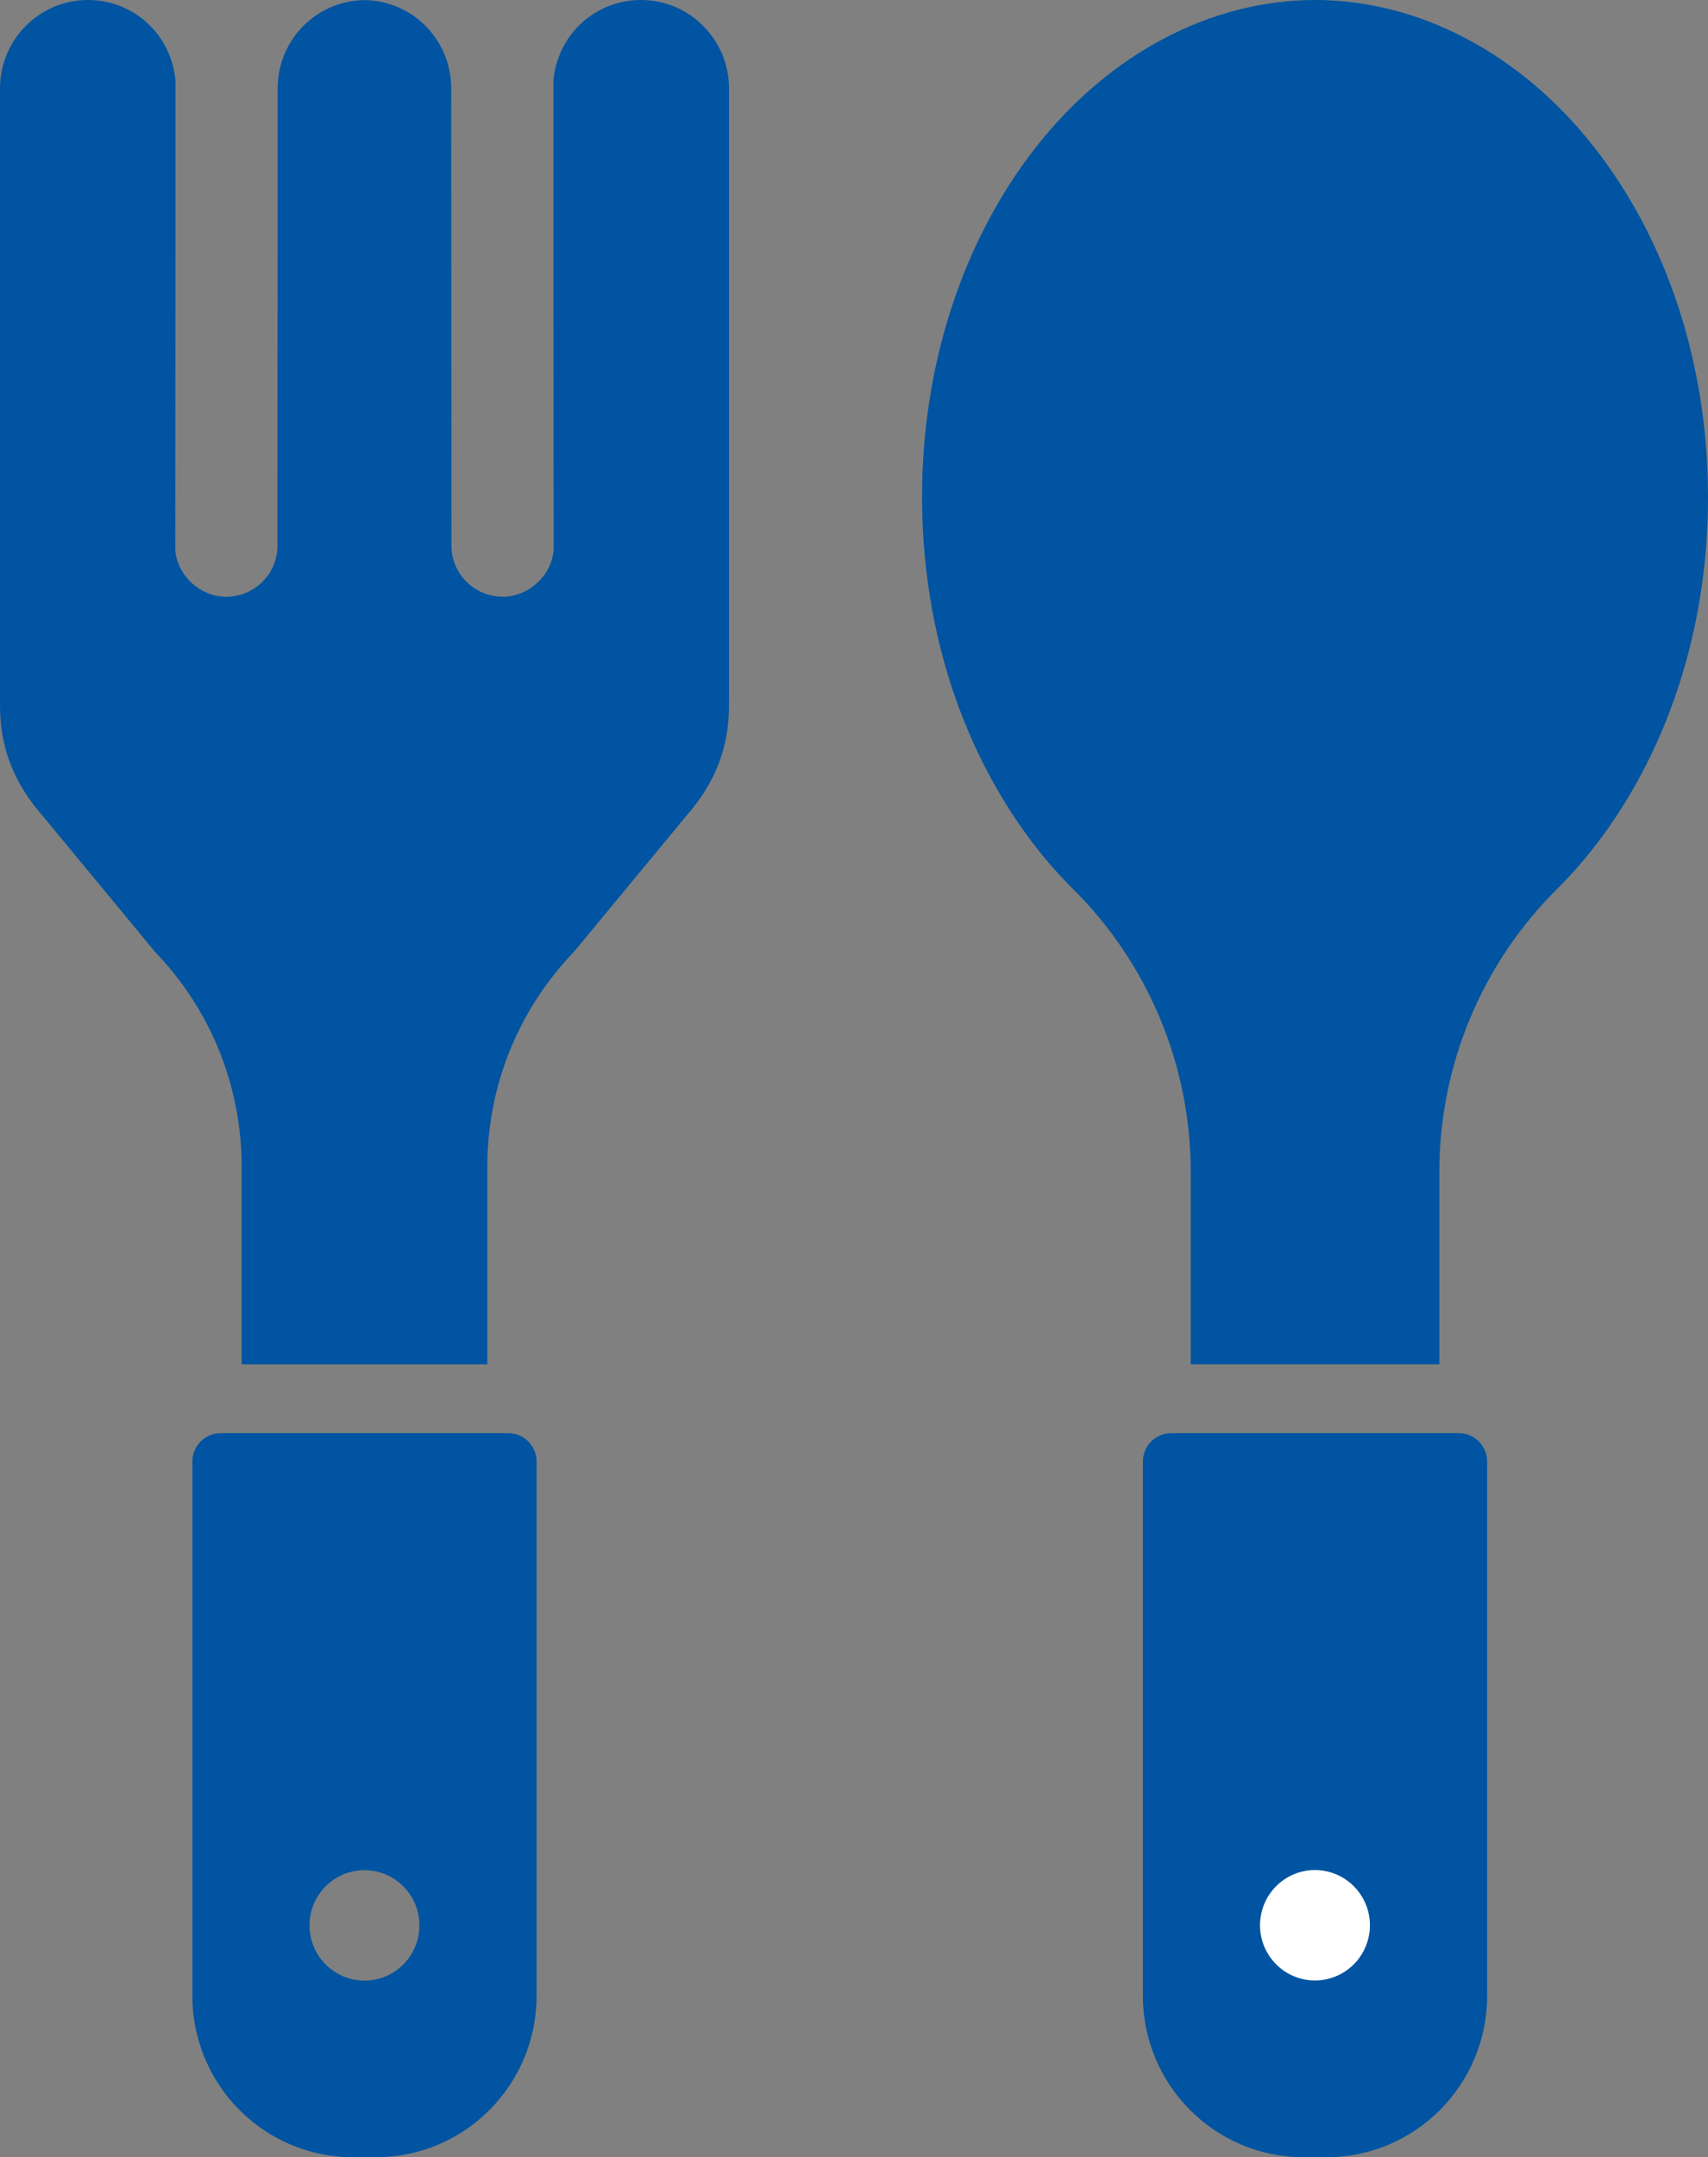 <svg width="103" height="130" viewBox="0 0 103 130" fill="none" xmlns="http://www.w3.org/2000/svg">
<rect x="0" y="0" width="103" height="130" fill="#808080" stroke="none"/>
<path d="M38.654 0C35.892 0 33.623 2.083 33.376 4.849C33.361 4.998 33.388 33.127 33.388 33.127C33.273 34.691 31.872 35.962 30.313 35.962C28.632 35.962 27.226 34.591 27.226 32.901L27.209 5.324C27.209 2.727 25.358 0.52 22.805 0.078C22.538 0.032 22.266 0.01 21.996 0.007C21.996 0.007 21.984 0.007 21.977 0.007C21.969 0.007 21.965 0.007 21.957 0.007C21.688 0.012 21.416 0.034 21.148 0.08C18.596 0.522 16.745 2.727 16.745 5.327L16.73 32.903C16.73 34.596 15.324 35.964 13.643 35.964C12.081 35.964 10.682 34.691 10.568 33.13C10.568 33.13 10.592 5 10.58 4.851C10.335 2.083 8.064 0 5.302 0C2.378 0 0 2.388 0 5.324V42.218C0 43.532 0 46.228 2.545 49.133L9.351 57.364C12.718 60.86 14.573 65.462 14.573 70.326V82.219H29.387V70.326C29.387 65.462 31.243 60.86 34.609 57.364L41.415 49.133C43.961 46.228 43.961 43.532 43.961 42.218V5.324C43.961 2.388 41.583 0 38.658 0H38.654Z" fill="#0054A1"/>
<path d="M30.655 86.367H13.301C12.361 86.367 11.601 87.133 11.601 88.075V120.273C11.601 125.646 15.938 130 21.287 130H22.671C28.022 130 32.358 125.644 32.358 120.273V88.075C32.358 87.131 31.595 86.367 30.658 86.367H30.655ZM21.979 119.356C20.15 119.356 18.666 117.865 18.666 116.029C18.666 114.192 20.15 112.702 21.979 112.702C23.808 112.702 25.292 114.192 25.292 116.029C25.292 117.865 23.808 119.356 21.979 119.356Z" fill="#0054A1"/>
<path d="M96.058 8.773C91.647 3.198 85.541 0 79.304 0C73.066 0 66.957 3.198 62.547 8.773C58.07 14.432 55.605 21.954 55.605 29.954C55.605 36.369 57.186 42.484 60.176 47.64C61.48 49.889 63.003 51.884 64.704 53.569C69.248 58.072 71.806 64.216 71.806 70.626V82.216H86.799V70.626C86.799 64.216 89.357 58.072 93.901 53.569C95.602 51.884 97.124 49.889 98.429 47.64C101.419 42.484 103 36.367 103 29.954C103 21.954 100.535 14.432 96.061 8.773H96.058Z" fill="#0054A1"/>
<path d="M70.625 86.367H87.98C88.92 86.367 89.68 87.133 89.68 88.075V120.273C89.68 125.641 85.339 130 79.993 130H78.609C73.263 130 68.922 125.641 68.922 120.273V88.075C68.922 87.131 69.685 86.367 70.623 86.367H70.625Z" fill="#0054A1"/>
<path d="M82.524 116.78C82.942 114.992 81.836 113.201 80.055 112.782C78.273 112.362 76.49 113.472 76.073 115.261C75.655 117.05 76.76 118.84 78.542 119.26C80.323 119.679 82.106 118.569 82.524 116.78Z" fill="white"/>
</svg>

